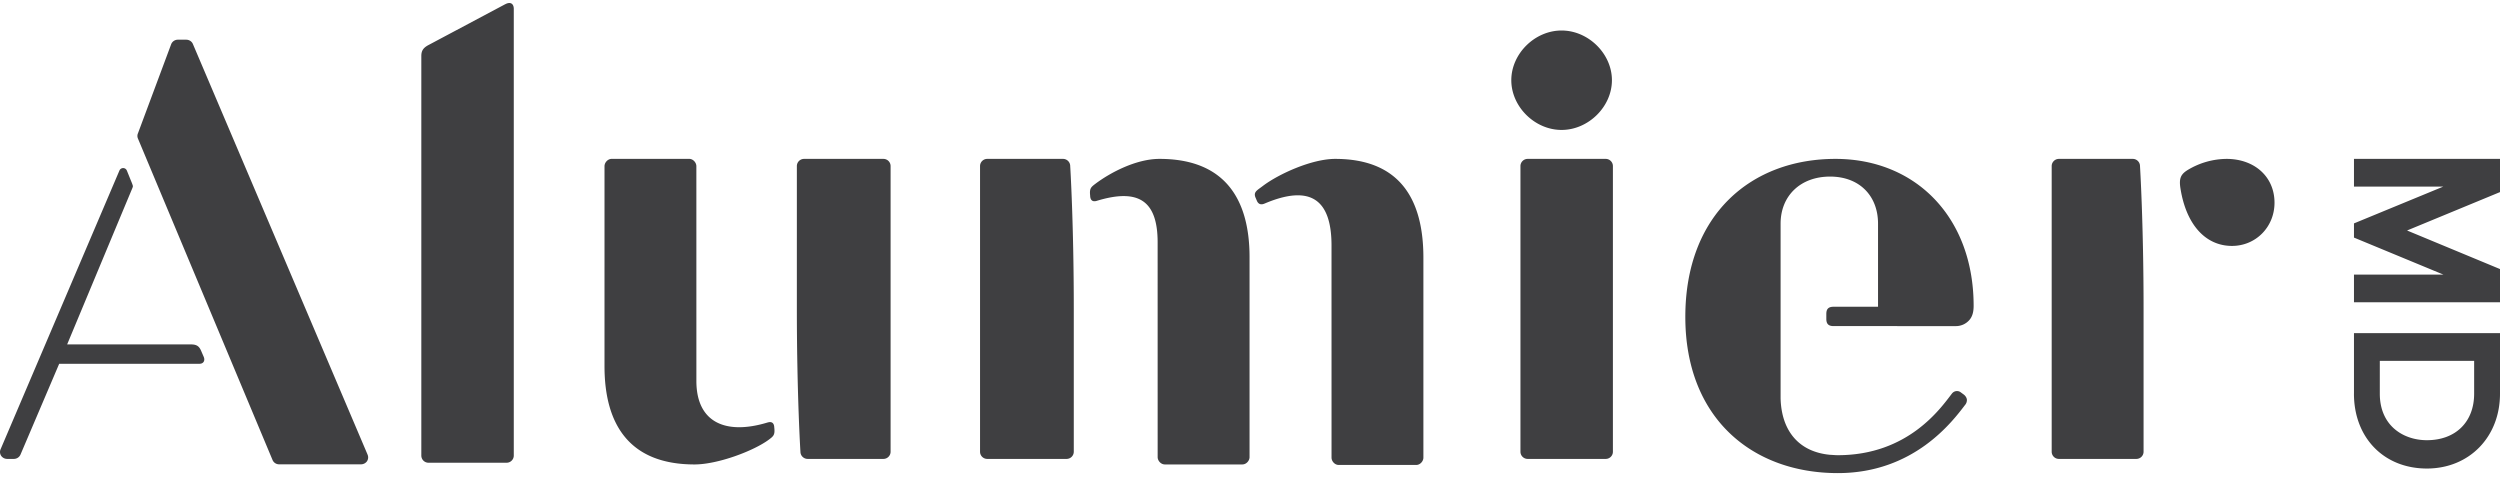 <svg xmlns="http://www.w3.org/2000/svg" width="117" height="23"><path d="M85.9 7.436c3.762 0 6.466 2.744 6.466 6.877 0 .243-.041.482-.199.663a.833.833 0 0 1-.628.286l-5.73-.001c-.25 0-.337-.118-.337-.336v-.234c0-.218.087-.335.337-.335h2.083v-3.892c0-1.29-.862-2.2-2.245-2.2s-2.315.899-2.315 2.203v8.18c.04 1.478.818 2.498 2.315 2.638.12.005.238.018.364.018 3.297 0 4.822-2.212 5.337-2.88.1-.131.275-.16.407-.068l.14.103c.074.052.14.14.155.236a.353.353 0 0 1-.086.259c-.586.767-2.388 3.188-5.953 3.188-4.003 0-7.138-2.57-7.138-7.311 0-4.79 3.087-7.394 7.026-7.394zm-10.752 0c.186 0 .336.152.336.337v13.369c0 .184-.15.335-.336.335h-3.654a.337.337 0 0 1-.337-.335V7.773c0-.185.151-.337.337-.337h3.654zM23.645.198c.265-.14.4-.004.4.218v20.906a.336.336 0 0 1-.337.334h-3.653a.335.335 0 0 1-.337-.334v-18.7c0-.228.073-.376.337-.515l3.59-1.91zM49.75 7.436c.185 0 .336.152.336.337 0 0 .167 2.676.167 6.684v6.685a.337.337 0 0 1-.337.335h-3.714a.336.336 0 0 1-.336-.335V7.773c0-.185.15-.337.336-.337h3.548zm50.065 0c.186 0 .337.152.337.337 0 0 .167 2.676.167 6.684v6.685a.337.337 0 0 1-.337.335h-3.625a.337.337 0 0 1-.338-.335V7.773c0-.185.152-.337.338-.337h3.458zM73.082 1.428c1.255 0 2.356 1.088 2.356 2.326 0 1.24-1.101 2.327-2.356 2.327s-2.353-1.087-2.353-2.327c0-1.238 1.098-2.326 2.353-2.326zm31.115 6.008c1.323 0 2.25.844 2.25 2.051 0 1.134-.874 2.022-1.99 2.022-1.246 0-2.147-1.006-2.412-2.692-.075-.478.012-.675.39-.892a3.574 3.574 0 0 1 1.762-.489zM51.327 9.4c-.21.063-.295-.049-.307-.217-.007-.13-.001.012-.007-.096-.02-.273.058-.339.247-.482.7-.527 1.911-1.169 3.006-1.169 2.999 0 4.213 1.814 4.213 4.602v9.356c0 .166-.15.342-.337.342h-3.628c-.186 0-.336-.176-.336-.342l-.001-10.052c0-1.955-.896-2.538-2.85-1.942zM17.203 21.28c.044.1.033.214-.028.307a.34.34 0 0 1-.282.143h-3.826a.331.331 0 0 1-.31-.197L6.456 6.485a.307.307 0 0 1 0-.245l1.559-4.182a.337.337 0 0 1 .312-.2h.387c.135 0 .256.075.31.194l8.18 19.227zm-7.78-4.837l.11.255c.077.177-.01.327-.196.327H2.77L.958 21.277a.338.338 0 0 1-.311.2H.336a.342.342 0 0 1-.28-.143.316.316 0 0 1-.031-.303L5.589 7.982l.008-.016a.189.189 0 0 1 .167-.1c.071 0 .13.039.162.094l.016.035.189.468c.016.038.046.11.067.17l.014.045c.003.011.007.022.007.034 0 .018-.004.033-.009.048l-.011.032-.027.067c-.044.1-3.03 7.26-3.03 7.26h5.807c.315 0 .397.146.475.324zM117 7.436V8.99l-4.35 1.797 4.35 1.805v1.553h-6.834V12.85h4.183l-4.183-1.731v-.664l4.179-1.722h-4.179V7.436H117zm-6.834 10.989V15.59H117v2.835c0 2.028-1.44 3.502-3.423 3.502-2.01 0-3.412-1.44-3.412-3.502zm3.412 2.176c1.344 0 2.212-.854 2.212-2.176v-1.538h-4.415v1.538c0 1.504 1.107 2.176 2.203 2.176zM58.82 9.391l-.062-.145c-.107-.265.07-.334.344-.544.736-.558 2.288-1.266 3.383-1.266 2.922 0 4.13 1.76 4.13 4.625v9.357c0 .166-.151.342-.336.342h-3.627c-.187 0-.336-.176-.336-.342l-.001-9.932c0-2.18-1.014-2.859-3.133-1.959-.186.08-.301.013-.362-.136zM37.797 21.477a.338.338 0 0 1-.337-.337s-.167-2.677-.167-6.684V7.773c0-.186.152-.337.337-.337h3.714c.186 0 .336.151.336.337V21.14c0 .185-.15.337-.336.337h-3.547zm-1.869-1.705c.21-.063.296.047.307.218.008.129.002-.015.008.095.02.273-.058.338-.248.481-.7.528-2.397 1.17-3.492 1.17-3 0-4.212-1.814-4.212-4.6V7.777c0-.166.15-.342.337-.342h3.628c.184 0 .334.176.334.342l.001 10.052c0 1.955 1.384 2.538 3.337 1.942z" fill="#3F3F41" fill-rule="evenodd"></path></svg>